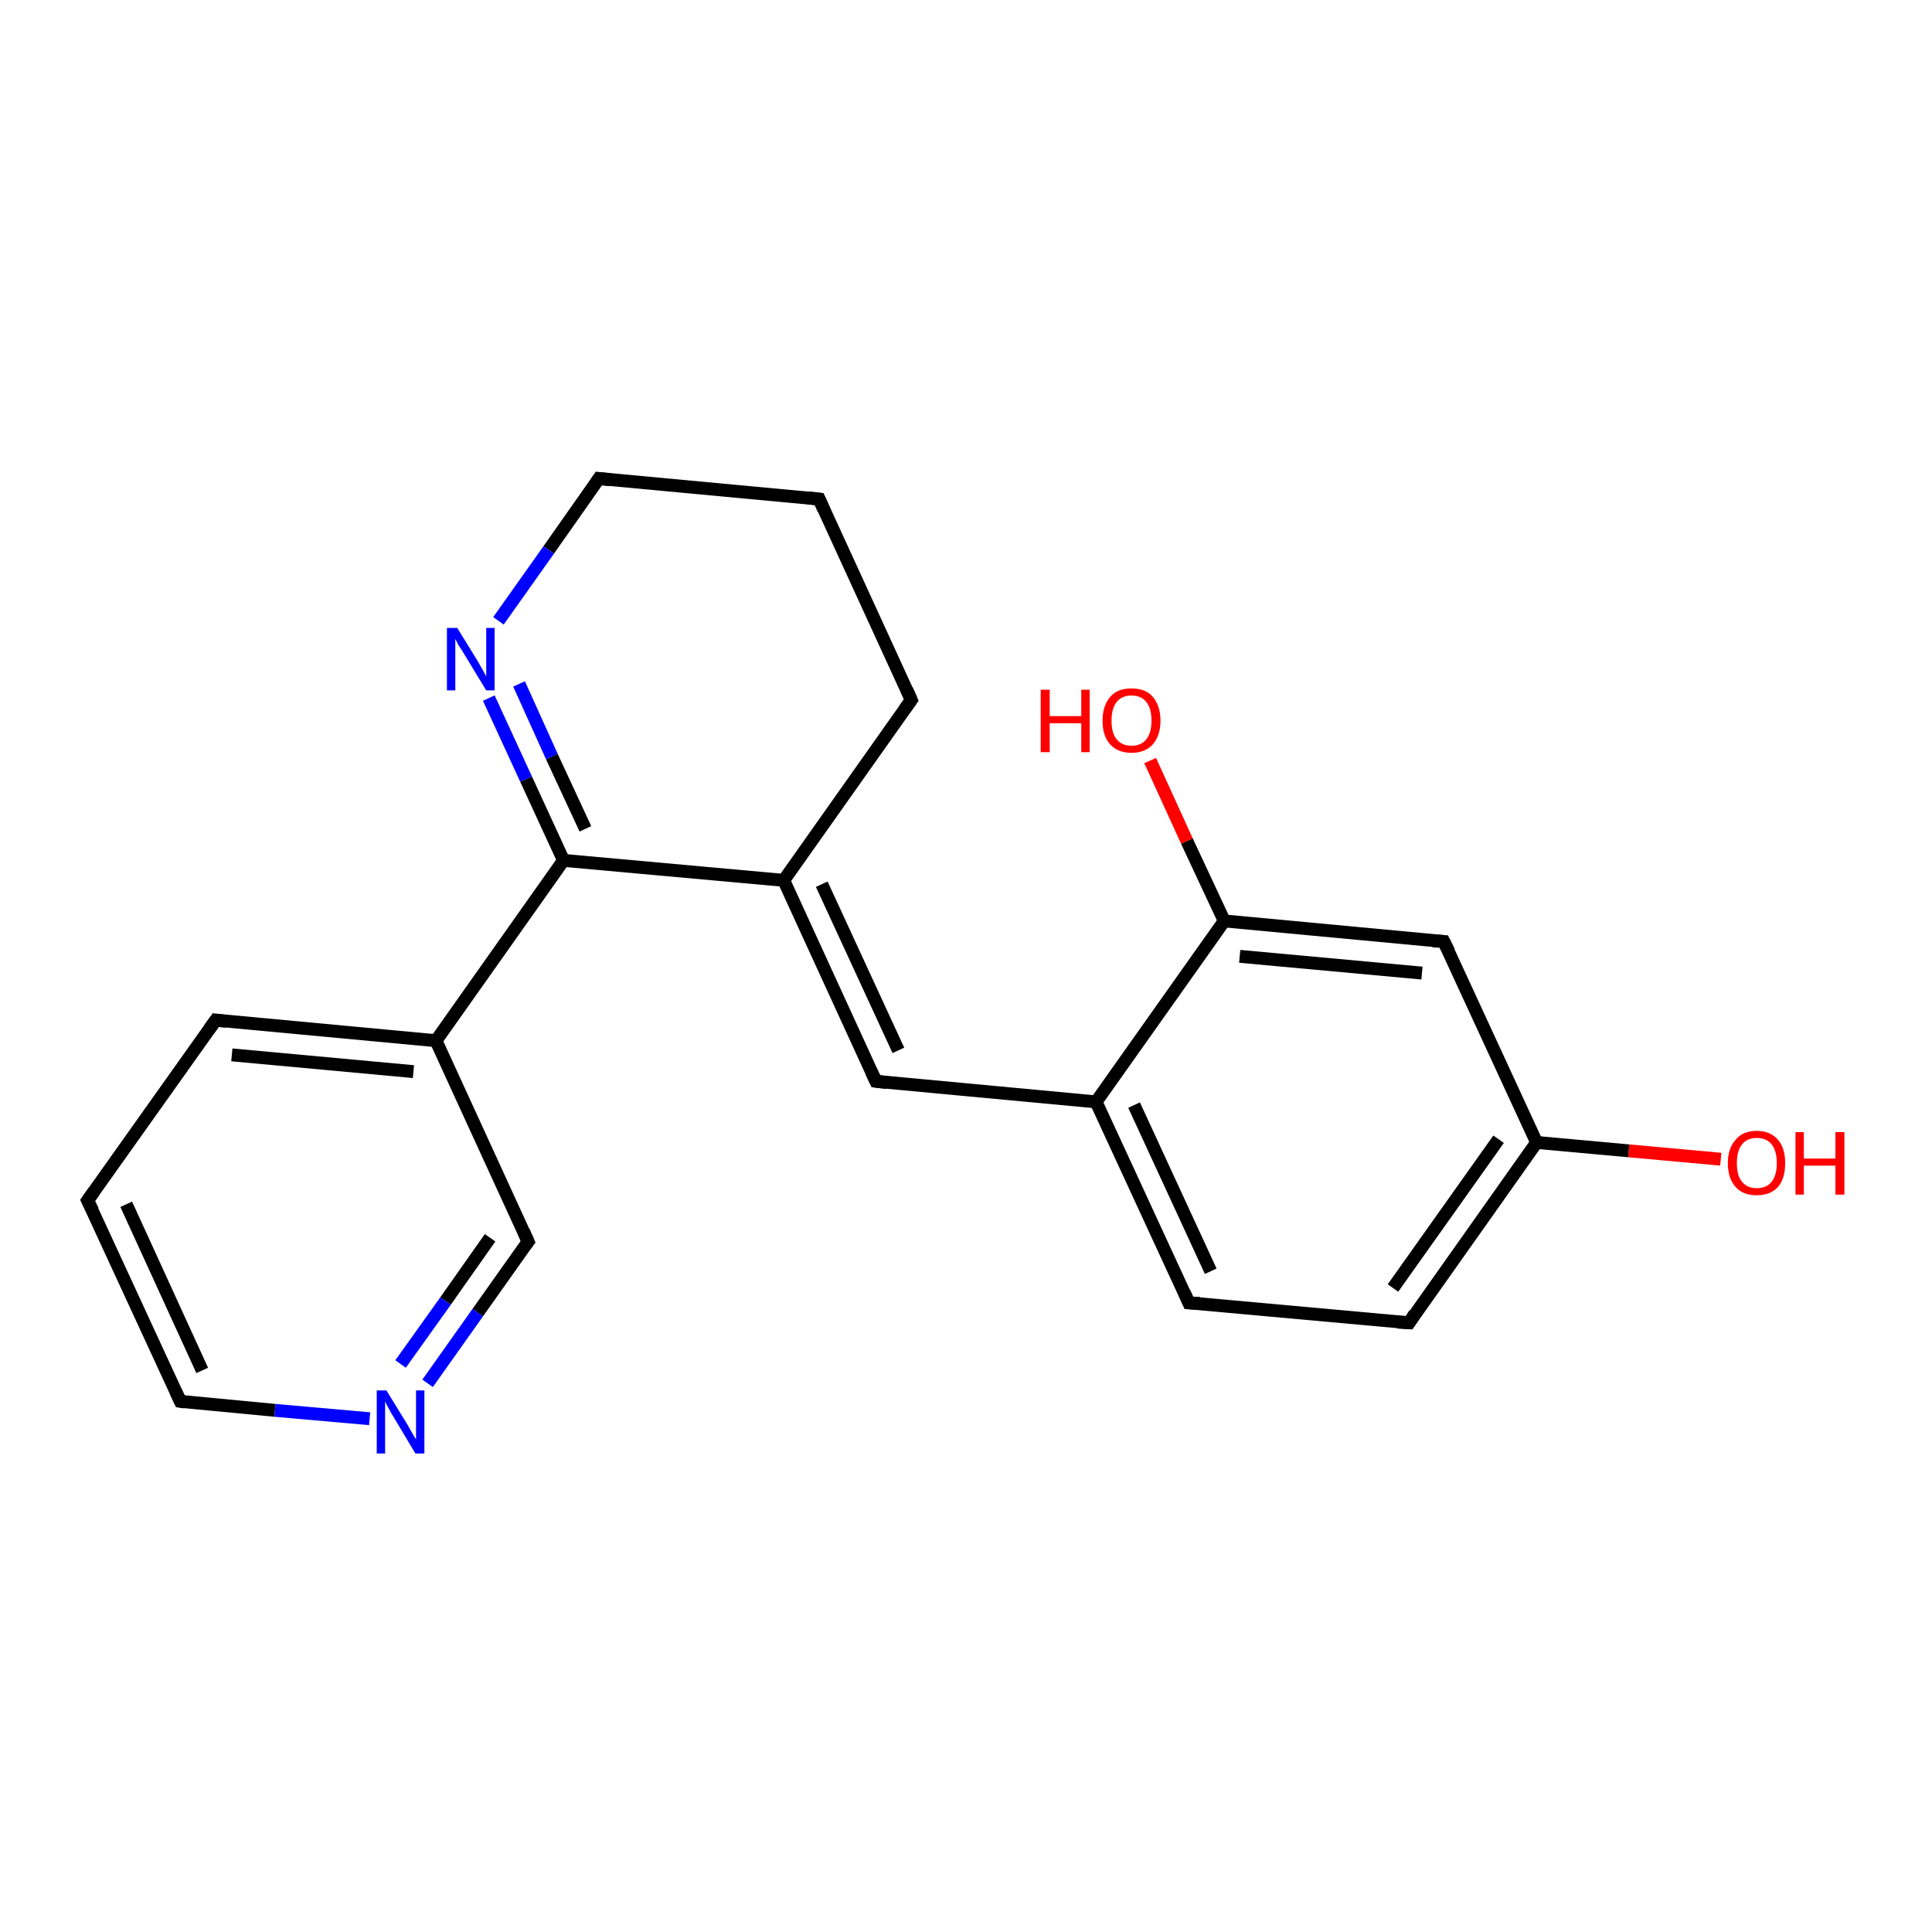 <?xml version='1.0' encoding='iso-8859-1'?>
<svg version='1.1' baseProfile='full'
              xmlns='http://www.w3.org/2000/svg'
                      xmlns:rdkit='http://www.rdkit.org/xml'
                      xmlns:xlink='http://www.w3.org/1999/xlink'
                  xml:space='preserve'
width='300px' height='300px' viewBox='0 0 300 300'>
<!-- END OF HEADER -->
<rect style='opacity:1.0;fill:#FFFFFF;stroke:none' width='300.0' height='300.0' x='0.0' y='0.0'> </rect>
<path class='bond-0 atom-0 atom-1' d='M 267.2,180.0 L 252.9,178.7' style='fill:none;fill-rule:evenodd;stroke:#FF0000;stroke-width:2.0px;stroke-linecap:butt;stroke-linejoin:miter;stroke-opacity:1' />
<path class='bond-0 atom-0 atom-1' d='M 252.9,178.7 L 238.6,177.4' style='fill:none;fill-rule:evenodd;stroke:#000000;stroke-width:2.0px;stroke-linecap:butt;stroke-linejoin:miter;stroke-opacity:1' />
<path class='bond-1 atom-1 atom-2' d='M 238.6,177.4 L 218.8,205.4' style='fill:none;fill-rule:evenodd;stroke:#000000;stroke-width:2.0px;stroke-linecap:butt;stroke-linejoin:miter;stroke-opacity:1' />
<path class='bond-1 atom-1 atom-2' d='M 232.7,176.9 L 216.3,200.0' style='fill:none;fill-rule:evenodd;stroke:#000000;stroke-width:2.0px;stroke-linecap:butt;stroke-linejoin:miter;stroke-opacity:1' />
<path class='bond-2 atom-2 atom-3' d='M 218.8,205.4 L 184.6,202.3' style='fill:none;fill-rule:evenodd;stroke:#000000;stroke-width:2.0px;stroke-linecap:butt;stroke-linejoin:miter;stroke-opacity:1' />
<path class='bond-3 atom-3 atom-4' d='M 184.6,202.3 L 170.2,171.1' style='fill:none;fill-rule:evenodd;stroke:#000000;stroke-width:2.0px;stroke-linecap:butt;stroke-linejoin:miter;stroke-opacity:1' />
<path class='bond-3 atom-3 atom-4' d='M 188.0,197.4 L 176.1,171.6' style='fill:none;fill-rule:evenodd;stroke:#000000;stroke-width:2.0px;stroke-linecap:butt;stroke-linejoin:miter;stroke-opacity:1' />
<path class='bond-4 atom-4 atom-5' d='M 170.2,171.1 L 136.0,167.9' style='fill:none;fill-rule:evenodd;stroke:#000000;stroke-width:2.0px;stroke-linecap:butt;stroke-linejoin:miter;stroke-opacity:1' />
<path class='bond-5 atom-5 atom-6' d='M 136.0,167.9 L 121.7,136.7' style='fill:none;fill-rule:evenodd;stroke:#000000;stroke-width:2.0px;stroke-linecap:butt;stroke-linejoin:miter;stroke-opacity:1' />
<path class='bond-5 atom-5 atom-6' d='M 139.5,163.1 L 127.6,137.3' style='fill:none;fill-rule:evenodd;stroke:#000000;stroke-width:2.0px;stroke-linecap:butt;stroke-linejoin:miter;stroke-opacity:1' />
<path class='bond-6 atom-6 atom-7' d='M 121.7,136.7 L 141.5,108.7' style='fill:none;fill-rule:evenodd;stroke:#000000;stroke-width:2.0px;stroke-linecap:butt;stroke-linejoin:miter;stroke-opacity:1' />
<path class='bond-7 atom-7 atom-8' d='M 141.5,108.7 L 127.2,77.5' style='fill:none;fill-rule:evenodd;stroke:#000000;stroke-width:2.0px;stroke-linecap:butt;stroke-linejoin:miter;stroke-opacity:1' />
<path class='bond-8 atom-8 atom-9' d='M 127.2,77.5 L 93.0,74.3' style='fill:none;fill-rule:evenodd;stroke:#000000;stroke-width:2.0px;stroke-linecap:butt;stroke-linejoin:miter;stroke-opacity:1' />
<path class='bond-9 atom-9 atom-10' d='M 93.0,74.3 L 85.2,85.4' style='fill:none;fill-rule:evenodd;stroke:#000000;stroke-width:2.0px;stroke-linecap:butt;stroke-linejoin:miter;stroke-opacity:1' />
<path class='bond-9 atom-9 atom-10' d='M 85.2,85.4 L 77.4,96.4' style='fill:none;fill-rule:evenodd;stroke:#0000FF;stroke-width:2.0px;stroke-linecap:butt;stroke-linejoin:miter;stroke-opacity:1' />
<path class='bond-10 atom-10 atom-11' d='M 75.9,108.4 L 81.7,121.0' style='fill:none;fill-rule:evenodd;stroke:#0000FF;stroke-width:2.0px;stroke-linecap:butt;stroke-linejoin:miter;stroke-opacity:1' />
<path class='bond-10 atom-10 atom-11' d='M 81.7,121.0 L 87.5,133.6' style='fill:none;fill-rule:evenodd;stroke:#000000;stroke-width:2.0px;stroke-linecap:butt;stroke-linejoin:miter;stroke-opacity:1' />
<path class='bond-10 atom-10 atom-11' d='M 80.6,106.2 L 85.7,117.5' style='fill:none;fill-rule:evenodd;stroke:#0000FF;stroke-width:2.0px;stroke-linecap:butt;stroke-linejoin:miter;stroke-opacity:1' />
<path class='bond-10 atom-10 atom-11' d='M 85.7,117.5 L 90.9,128.7' style='fill:none;fill-rule:evenodd;stroke:#000000;stroke-width:2.0px;stroke-linecap:butt;stroke-linejoin:miter;stroke-opacity:1' />
<path class='bond-11 atom-11 atom-12' d='M 87.5,133.6 L 67.7,161.6' style='fill:none;fill-rule:evenodd;stroke:#000000;stroke-width:2.0px;stroke-linecap:butt;stroke-linejoin:miter;stroke-opacity:1' />
<path class='bond-12 atom-12 atom-13' d='M 67.7,161.6 L 33.5,158.4' style='fill:none;fill-rule:evenodd;stroke:#000000;stroke-width:2.0px;stroke-linecap:butt;stroke-linejoin:miter;stroke-opacity:1' />
<path class='bond-12 atom-12 atom-13' d='M 64.2,166.4 L 36.0,163.8' style='fill:none;fill-rule:evenodd;stroke:#000000;stroke-width:2.0px;stroke-linecap:butt;stroke-linejoin:miter;stroke-opacity:1' />
<path class='bond-13 atom-13 atom-14' d='M 33.5,158.4 L 13.6,186.4' style='fill:none;fill-rule:evenodd;stroke:#000000;stroke-width:2.0px;stroke-linecap:butt;stroke-linejoin:miter;stroke-opacity:1' />
<path class='bond-14 atom-14 atom-15' d='M 13.6,186.4 L 28.0,217.6' style='fill:none;fill-rule:evenodd;stroke:#000000;stroke-width:2.0px;stroke-linecap:butt;stroke-linejoin:miter;stroke-opacity:1' />
<path class='bond-14 atom-14 atom-15' d='M 19.6,187.0 L 31.4,212.8' style='fill:none;fill-rule:evenodd;stroke:#000000;stroke-width:2.0px;stroke-linecap:butt;stroke-linejoin:miter;stroke-opacity:1' />
<path class='bond-15 atom-15 atom-16' d='M 28.0,217.6 L 42.7,219.0' style='fill:none;fill-rule:evenodd;stroke:#000000;stroke-width:2.0px;stroke-linecap:butt;stroke-linejoin:miter;stroke-opacity:1' />
<path class='bond-15 atom-15 atom-16' d='M 42.7,219.0 L 57.4,220.3' style='fill:none;fill-rule:evenodd;stroke:#0000FF;stroke-width:2.0px;stroke-linecap:butt;stroke-linejoin:miter;stroke-opacity:1' />
<path class='bond-16 atom-16 atom-17' d='M 66.4,214.8 L 74.2,203.8' style='fill:none;fill-rule:evenodd;stroke:#0000FF;stroke-width:2.0px;stroke-linecap:butt;stroke-linejoin:miter;stroke-opacity:1' />
<path class='bond-16 atom-16 atom-17' d='M 74.2,203.8 L 82.0,192.8' style='fill:none;fill-rule:evenodd;stroke:#000000;stroke-width:2.0px;stroke-linecap:butt;stroke-linejoin:miter;stroke-opacity:1' />
<path class='bond-16 atom-16 atom-17' d='M 62.2,211.8 L 69.2,202.0' style='fill:none;fill-rule:evenodd;stroke:#0000FF;stroke-width:2.0px;stroke-linecap:butt;stroke-linejoin:miter;stroke-opacity:1' />
<path class='bond-16 atom-16 atom-17' d='M 69.2,202.0 L 76.1,192.2' style='fill:none;fill-rule:evenodd;stroke:#000000;stroke-width:2.0px;stroke-linecap:butt;stroke-linejoin:miter;stroke-opacity:1' />
<path class='bond-17 atom-4 atom-18' d='M 170.2,171.1 L 190.1,143.0' style='fill:none;fill-rule:evenodd;stroke:#000000;stroke-width:2.0px;stroke-linecap:butt;stroke-linejoin:miter;stroke-opacity:1' />
<path class='bond-18 atom-18 atom-19' d='M 190.1,143.0 L 184.3,130.6' style='fill:none;fill-rule:evenodd;stroke:#000000;stroke-width:2.0px;stroke-linecap:butt;stroke-linejoin:miter;stroke-opacity:1' />
<path class='bond-18 atom-18 atom-19' d='M 184.3,130.6 L 178.6,118.1' style='fill:none;fill-rule:evenodd;stroke:#FF0000;stroke-width:2.0px;stroke-linecap:butt;stroke-linejoin:miter;stroke-opacity:1' />
<path class='bond-19 atom-18 atom-20' d='M 190.1,143.0 L 224.2,146.2' style='fill:none;fill-rule:evenodd;stroke:#000000;stroke-width:2.0px;stroke-linecap:butt;stroke-linejoin:miter;stroke-opacity:1' />
<path class='bond-19 atom-18 atom-20' d='M 192.5,148.5 L 220.8,151.1' style='fill:none;fill-rule:evenodd;stroke:#000000;stroke-width:2.0px;stroke-linecap:butt;stroke-linejoin:miter;stroke-opacity:1' />
<path class='bond-20 atom-20 atom-1' d='M 224.2,146.2 L 238.6,177.4' style='fill:none;fill-rule:evenodd;stroke:#000000;stroke-width:2.0px;stroke-linecap:butt;stroke-linejoin:miter;stroke-opacity:1' />
<path class='bond-21 atom-11 atom-6' d='M 87.5,133.6 L 121.7,136.7' style='fill:none;fill-rule:evenodd;stroke:#000000;stroke-width:2.0px;stroke-linecap:butt;stroke-linejoin:miter;stroke-opacity:1' />
<path class='bond-22 atom-17 atom-12' d='M 82.0,192.8 L 67.7,161.6' style='fill:none;fill-rule:evenodd;stroke:#000000;stroke-width:2.0px;stroke-linecap:butt;stroke-linejoin:miter;stroke-opacity:1' />
<path d='M 219.7,204.0 L 218.8,205.4 L 217.0,205.3' style='fill:none;stroke:#000000;stroke-width:2.0px;stroke-linecap:butt;stroke-linejoin:miter;stroke-opacity:1;' />
<path d='M 186.3,202.4 L 184.6,202.3 L 183.9,200.7' style='fill:none;stroke:#000000;stroke-width:2.0px;stroke-linecap:butt;stroke-linejoin:miter;stroke-opacity:1;' />
<path d='M 137.7,168.1 L 136.0,167.9 L 135.3,166.4' style='fill:none;stroke:#000000;stroke-width:2.0px;stroke-linecap:butt;stroke-linejoin:miter;stroke-opacity:1;' />
<path d='M 140.5,110.1 L 141.5,108.7 L 140.8,107.1' style='fill:none;stroke:#000000;stroke-width:2.0px;stroke-linecap:butt;stroke-linejoin:miter;stroke-opacity:1;' />
<path d='M 127.9,79.1 L 127.2,77.5 L 125.4,77.3' style='fill:none;stroke:#000000;stroke-width:2.0px;stroke-linecap:butt;stroke-linejoin:miter;stroke-opacity:1;' />
<path d='M 94.7,74.5 L 93.0,74.3 L 92.6,74.9' style='fill:none;stroke:#000000;stroke-width:2.0px;stroke-linecap:butt;stroke-linejoin:miter;stroke-opacity:1;' />
<path d='M 35.2,158.6 L 33.5,158.4 L 32.5,159.8' style='fill:none;stroke:#000000;stroke-width:2.0px;stroke-linecap:butt;stroke-linejoin:miter;stroke-opacity:1;' />
<path d='M 14.6,185.0 L 13.6,186.4 L 14.4,188.0' style='fill:none;stroke:#000000;stroke-width:2.0px;stroke-linecap:butt;stroke-linejoin:miter;stroke-opacity:1;' />
<path d='M 27.3,216.1 L 28.0,217.6 L 28.7,217.7' style='fill:none;stroke:#000000;stroke-width:2.0px;stroke-linecap:butt;stroke-linejoin:miter;stroke-opacity:1;' />
<path d='M 81.6,193.3 L 82.0,192.8 L 81.3,191.2' style='fill:none;stroke:#000000;stroke-width:2.0px;stroke-linecap:butt;stroke-linejoin:miter;stroke-opacity:1;' />
<path d='M 222.5,146.1 L 224.2,146.2 L 225.0,147.8' style='fill:none;stroke:#000000;stroke-width:2.0px;stroke-linecap:butt;stroke-linejoin:miter;stroke-opacity:1;' />
<path class='atom-0' d='M 268.3 180.6
Q 268.3 178.3, 269.5 177.0
Q 270.6 175.6, 272.8 175.6
Q 274.9 175.6, 276.1 177.0
Q 277.2 178.3, 277.2 180.6
Q 277.2 183.0, 276.1 184.3
Q 274.9 185.6, 272.8 185.6
Q 270.6 185.6, 269.5 184.3
Q 268.3 183.0, 268.3 180.6
M 272.8 184.5
Q 274.3 184.5, 275.1 183.5
Q 275.9 182.5, 275.9 180.6
Q 275.9 178.7, 275.1 177.7
Q 274.3 176.7, 272.8 176.7
Q 271.3 176.7, 270.5 177.7
Q 269.7 178.7, 269.7 180.6
Q 269.7 182.6, 270.5 183.5
Q 271.3 184.5, 272.8 184.5
' fill='#FF0000'/>
<path class='atom-0' d='M 278.8 175.8
L 280.1 175.8
L 280.1 179.9
L 285.0 179.9
L 285.0 175.8
L 286.4 175.8
L 286.4 185.5
L 285.0 185.5
L 285.0 181.0
L 280.1 181.0
L 280.1 185.5
L 278.8 185.5
L 278.8 175.8
' fill='#FF0000'/>
<path class='atom-10' d='M 71.0 97.5
L 74.2 102.7
Q 74.5 103.2, 75.0 104.1
Q 75.5 105.0, 75.5 105.1
L 75.5 97.5
L 76.8 97.5
L 76.8 107.2
L 75.5 107.2
L 72.1 101.6
Q 71.7 100.9, 71.2 100.2
Q 70.8 99.4, 70.7 99.2
L 70.7 107.2
L 69.4 107.2
L 69.4 97.5
L 71.0 97.5
' fill='#0000FF'/>
<path class='atom-16' d='M 60.0 215.9
L 63.2 221.1
Q 63.5 221.6, 64.0 222.5
Q 64.5 223.4, 64.6 223.5
L 64.6 215.9
L 65.9 215.9
L 65.9 225.7
L 64.5 225.7
L 61.1 220.0
Q 60.7 219.4, 60.3 218.6
Q 59.9 217.9, 59.8 217.6
L 59.8 225.7
L 58.5 225.7
L 58.5 215.9
L 60.0 215.9
' fill='#0000FF'/>
<path class='atom-19' d='M 161.6 107.1
L 163.0 107.1
L 163.0 111.2
L 167.9 111.2
L 167.9 107.1
L 169.2 107.1
L 169.2 116.8
L 167.9 116.8
L 167.9 112.3
L 163.0 112.3
L 163.0 116.8
L 161.6 116.8
L 161.6 107.1
' fill='#FF0000'/>
<path class='atom-19' d='M 171.2 111.9
Q 171.2 109.6, 172.4 108.2
Q 173.5 106.9, 175.7 106.9
Q 177.9 106.9, 179.0 108.2
Q 180.2 109.6, 180.2 111.9
Q 180.2 114.2, 179.0 115.6
Q 177.8 116.9, 175.7 116.9
Q 173.6 116.9, 172.4 115.6
Q 171.2 114.3, 171.2 111.9
M 175.7 115.8
Q 177.2 115.8, 178.0 114.8
Q 178.8 113.8, 178.8 111.9
Q 178.8 110.0, 178.0 109.0
Q 177.2 108.0, 175.7 108.0
Q 174.2 108.0, 173.4 109.0
Q 172.6 110.0, 172.6 111.9
Q 172.6 113.9, 173.4 114.8
Q 174.2 115.8, 175.7 115.8
' fill='#FF0000'/>
</svg>
